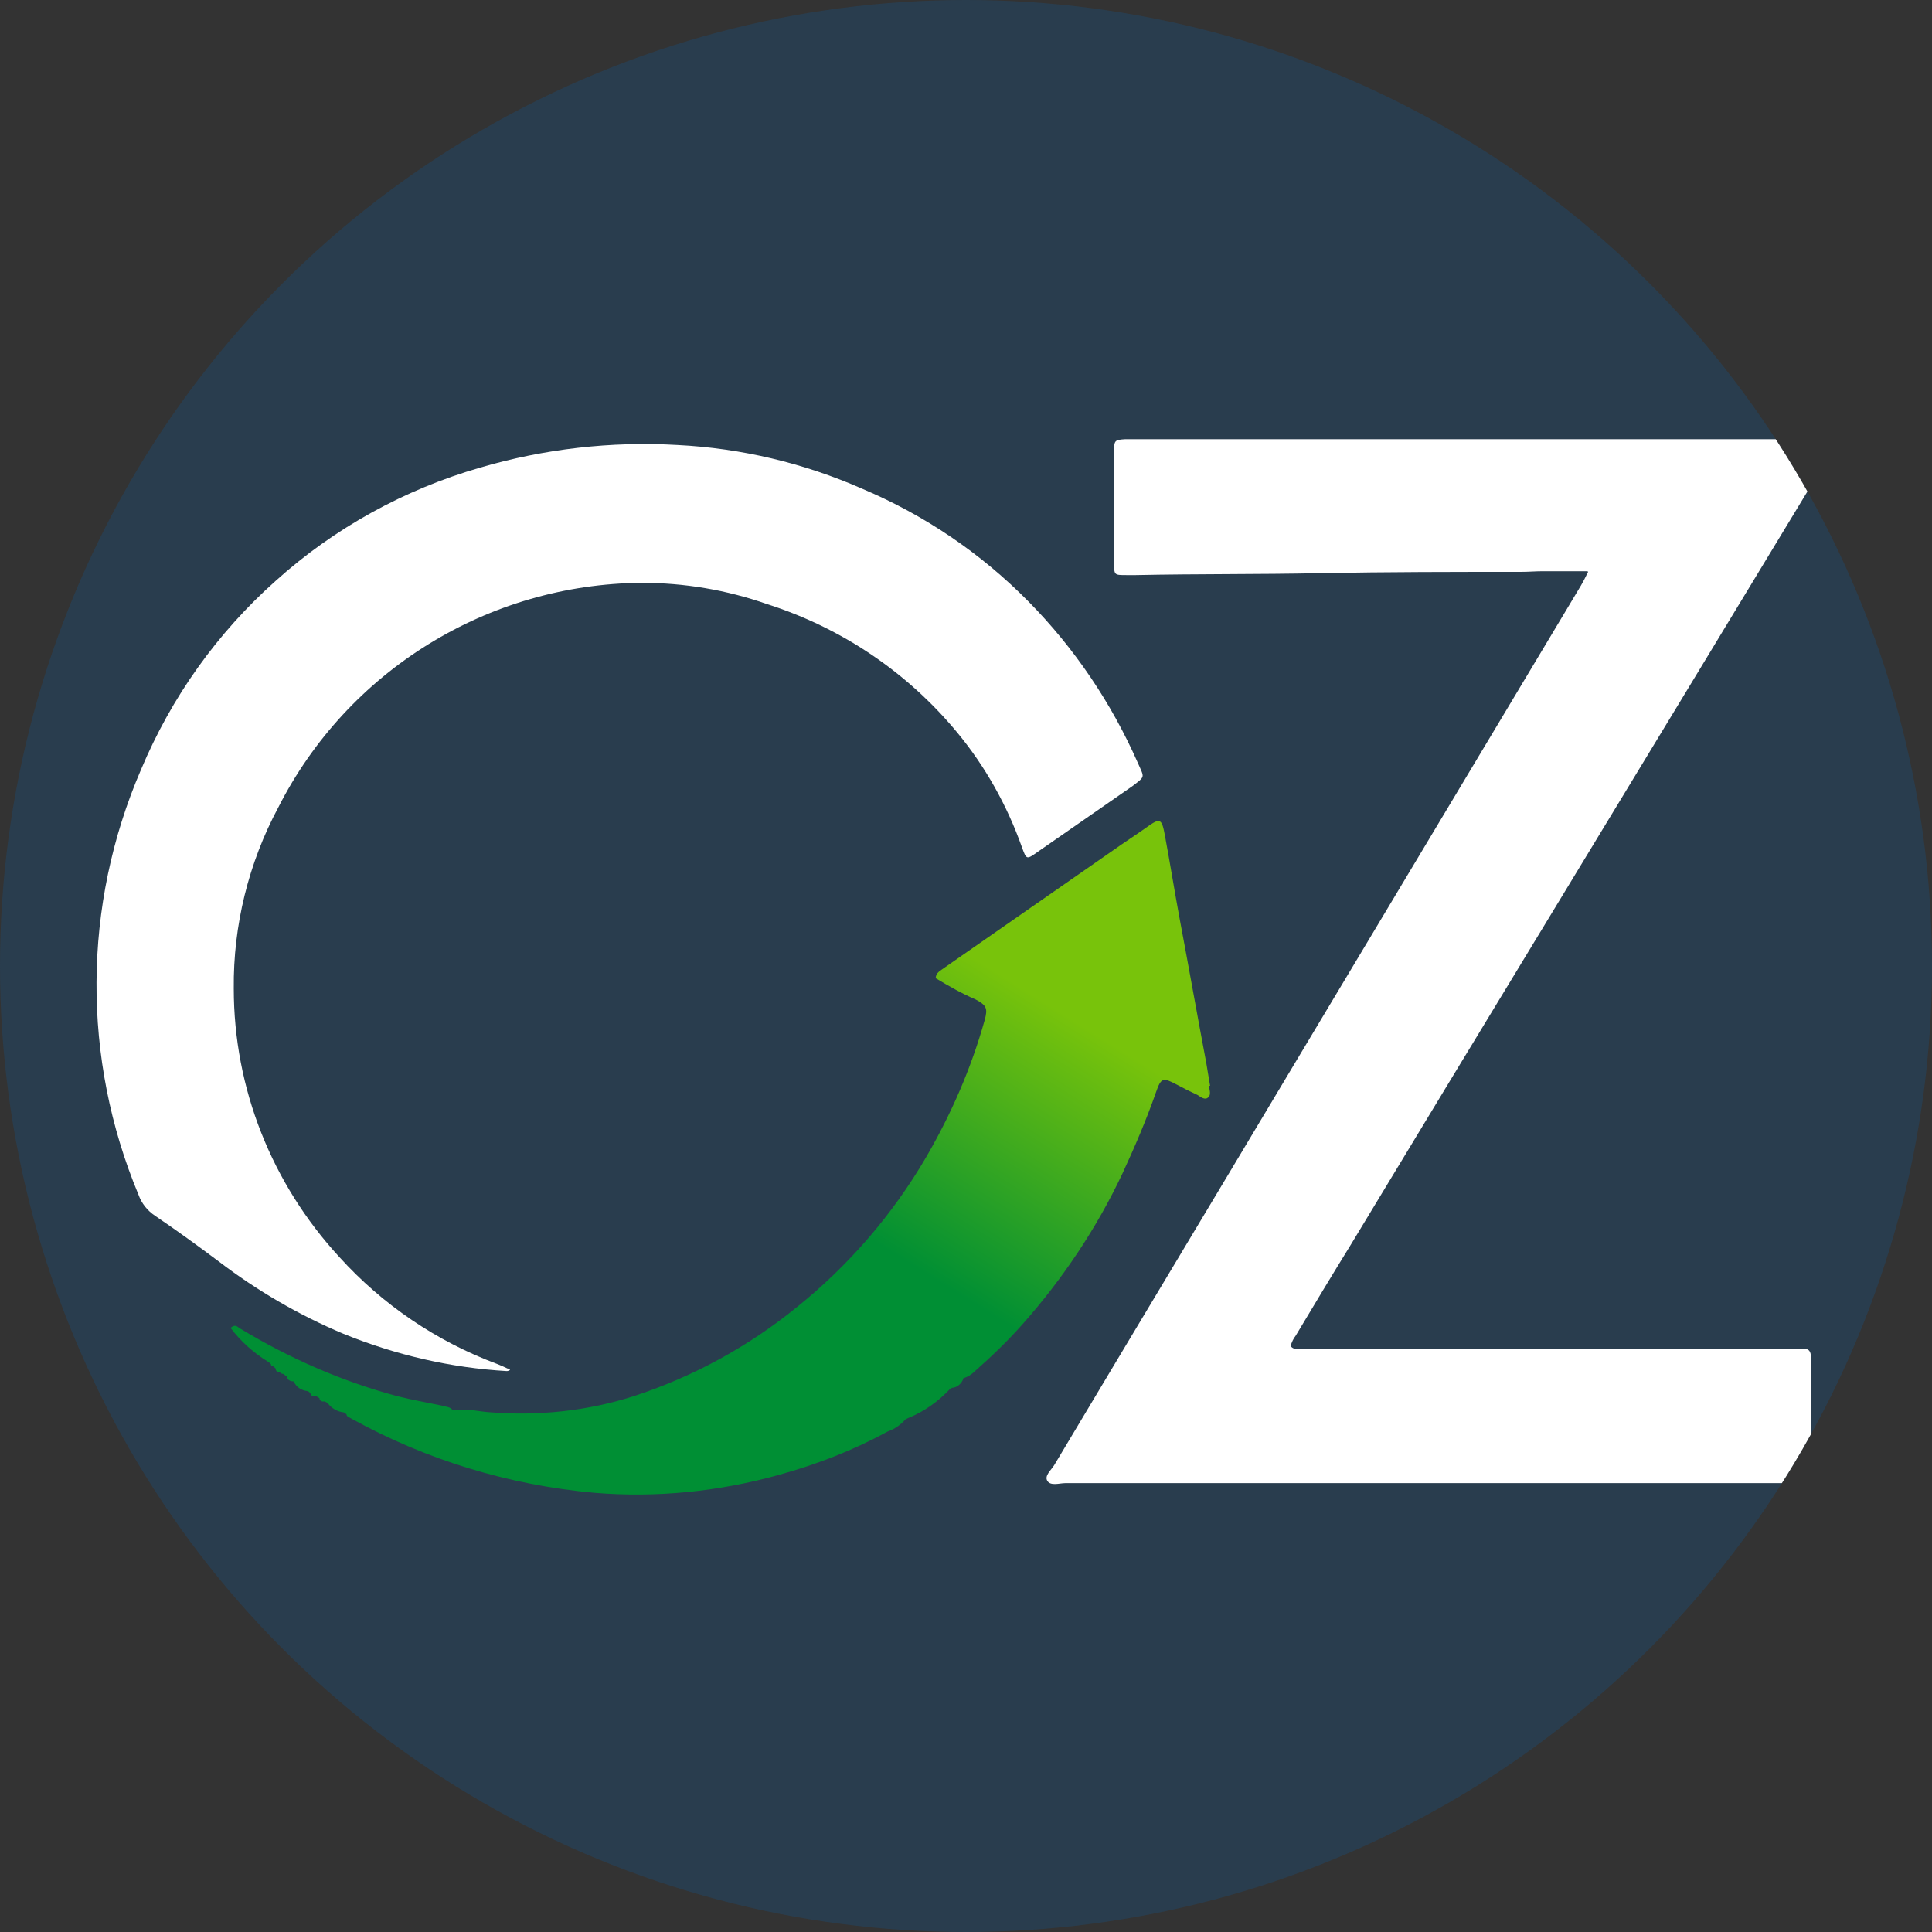 <?xml version='1.0' encoding='utf-8'?>
<svg xmlns="http://www.w3.org/2000/svg" version="1.1" viewBox="0 0 300 300" width="300" height="300">
  <rect x="0" y="0" width="300" height="300" fill="#333333" stroke="none"/>
  <defs>
    <style>
      .cls-1 {
        fill: #293d4e;
      }

      .cls-2 {
        fill: #fff;
      }

      .cls-3 {
        fill: url(#linear-gradient);
      }
    </style>
    <linearGradient id="linear-gradient" x1="92.3" y1="80.5" x2="140.7" y2="157.9" gradientTransform="translate(0 300) scale(1 -1)" gradientUnits="userSpaceOnUse">
      <stop offset=".5" stop-color="#008f34" />
      <stop offset="1" stop-color="#78c30b" />
    </linearGradient>
  <clipPath id="bz_circular_clip"><circle cx="150.0" cy="150.0" r="150.0" /></clipPath></defs>
  
  <g clip-path="url(#bz_circular_clip)"><g>
    <g id="Layer_1">
      <rect class="cls-1" x="0" width="300" height="300" />
      <g>
        <path class="cls-3" d="M187.9,168.6c-.2-1.2-.4-2.4-.6-3.6-1.4-7.4-2.7-14.8-4.1-22.2-.8-4.3-1.5-8.7-2.3-13-.5-2.7-.7-2.9-2.9-1.3-1.7,1.2-3.4,2.3-5.1,3.5-8.8,6.1-17.5,12.2-26.3,18.3-.5.4-1.3.7-1.3,1.6,2,1.2,4.1,2.4,6.2,3.3,1.7.9,1.9,1.4,1.4,3.2-2.1,7.5-5.2,14.6-9.1,21.3-5.2,8.9-12,16.8-20.1,23.3-7.5,6.1-16.1,10.8-25.3,13.8-7.2,2.3-14.8,3.1-22.3,2.5-1.7-.1-3.4-.6-5.1-.3h-.7c-.4-.6-1-.5-1.5-.7-2.4-.5-4.7-.9-7.1-1.5-8.6-2.3-16.8-5.9-24.4-10.5-.4-.2-.7-.8-1.5-.1,1.6,2.1,3.6,3.9,5.9,5.3.1.1.3.2.4.4v.2s.2,0,.2,0h0c.2.1.3.2.5.4,0,.4.3.6.7.6,0,0,0,0,0,0,0,.1.2.2.3.2h0c0,.1.1,0,.1,0h0c.2.1.4.3.6.4h0c.1.6.6.8,1.1.8h0c.4.9,1.2,1.4,2.1,1.5.2,0,.3.2.5.3.1,0,.3,0,.4,0-.1,0-.3,0-.4,0,0,.3.3.6.7.5,0,0,.1,0,.2,0,.2.1.3.2.5.3,0,.4.4.6.8.5.2.1.4.2.5.3.6.8,1.5,1.3,2.4,1.4.2,0,.3.2.5.3,0,.4.5.5.8.7,11.6,6.4,24.4,10.3,37.7,11.5,9.7.8,19.4-.2,28.7-2.8,5.8-1.6,11.5-3.8,16.8-6.7,1.1-.4,2-1,2.8-1.9l.4-.2c2.5-1,4.7-2.6,6.5-4.5.1,0,.2-.1.3-.2.8,0,1.6-.7,1.8-1.5h0c.7-.2,1.3-.6,1.8-1.1,2.6-2.3,5.1-4.7,7.4-7.3,6.2-7,11.5-14.9,15.5-23.4,1.9-4.1,3.7-8.3,5.2-12.6.8-2.3,1.1-2.3,3.2-1.2,1.1.6,2.1,1.1,3.2,1.6.5.3,1.2.9,1.7.4.5-.4.2-1.2.1-1.8Z" />
        <path class="cls-2" d="M246.5,88.7c-2.6,0-4.7,0-6.9,0-1.1,0-2.3.1-3.4.1-10.4,0-20.8,0-31.2.2-9.5.2-19.1.1-28.6.3-.5,0-1,0-1.5,0-1.9,0-1.9,0-1.9-1.9,0-3.4,0-6.8,0-10.2,0-2.4,0-4.8,0-7.2,0-1.6.1-1.7,1.7-1.8.4,0,.9,0,1.3,0,35.5,0,71.1,0,106.6,0,.8,0,1.9-.4,2.4.4.4.8-.5,1.5-1,2.2-14.6,24.1-29.2,48.2-43.9,72.4-10.1,16.6-20.2,33.3-30.3,50-2.9,4.7-5.8,9.5-8.6,14.2-.4.5-.6,1-.8,1.6.5.7,1.3.4,1.9.4,5.7,0,11.4,0,17.1,0,19.8,0,39.6,0,59.4,0,.4,0,.7,0,1.1,0,1,0,1.3.4,1.3,1.4,0,3.3,0,6.7,0,10s0,5.3,0,7.9c0,1.5-.1,1.6-1.6,1.6-1.8,0-3.6,0-5.3,0-36.3,0-72.6,0-108.9,0-.9,0-2.3.5-2.8-.4-.4-.8.6-1.6,1.1-2.4,12.3-20.6,24.7-41.2,37-61.8,14.9-24.9,29.9-49.9,44.8-74.8.3-.5.6-1.1,1.1-2.1Z" />
        <path class="cls-2" d="M79.2,212.6c0,.2-.3.3-.5.3-8.7-.5-17.3-2.5-25.4-5.8-6.9-2.9-13.4-6.7-19.3-11.2-3.2-2.4-6.5-4.8-9.9-7.1-1.2-.8-2.1-1.9-2.6-3.3-8.8-21.1-8.7-44.9.4-66,4.7-11.2,11.8-21.2,20.9-29.3,9.1-8.2,20-14.2,31.8-17.6,9.9-2.9,20.3-4.1,30.6-3.5,9.9.5,19.6,2.8,28.7,6.8,9.7,4.1,18.4,10,25.8,17.5,7.2,7.3,12.9,15.8,17,25.1,1,2.3,1.2,2-.9,3.6-4.9,3.4-9.8,6.8-14.7,10.2-1.7,1.2-1.7,1.2-2.4-.7-2.3-6.5-5.7-12.6-10.1-17.9-7.7-9.3-17.9-16.2-29.5-19.9-6.3-2.2-12.8-3.3-19.5-3.3-23.8.2-45.6,13.6-56.4,34.9-4.6,8.6-7,18.3-6.9,28.1,0,15.5,5.9,30.3,16.4,41.7,6.7,7.4,15.1,13.1,24.5,16.6.5.2,1,.4,1.6.7.2,0,.4.1.4.4Z" />
      </g>
    </g>
  </g>
</g></svg>